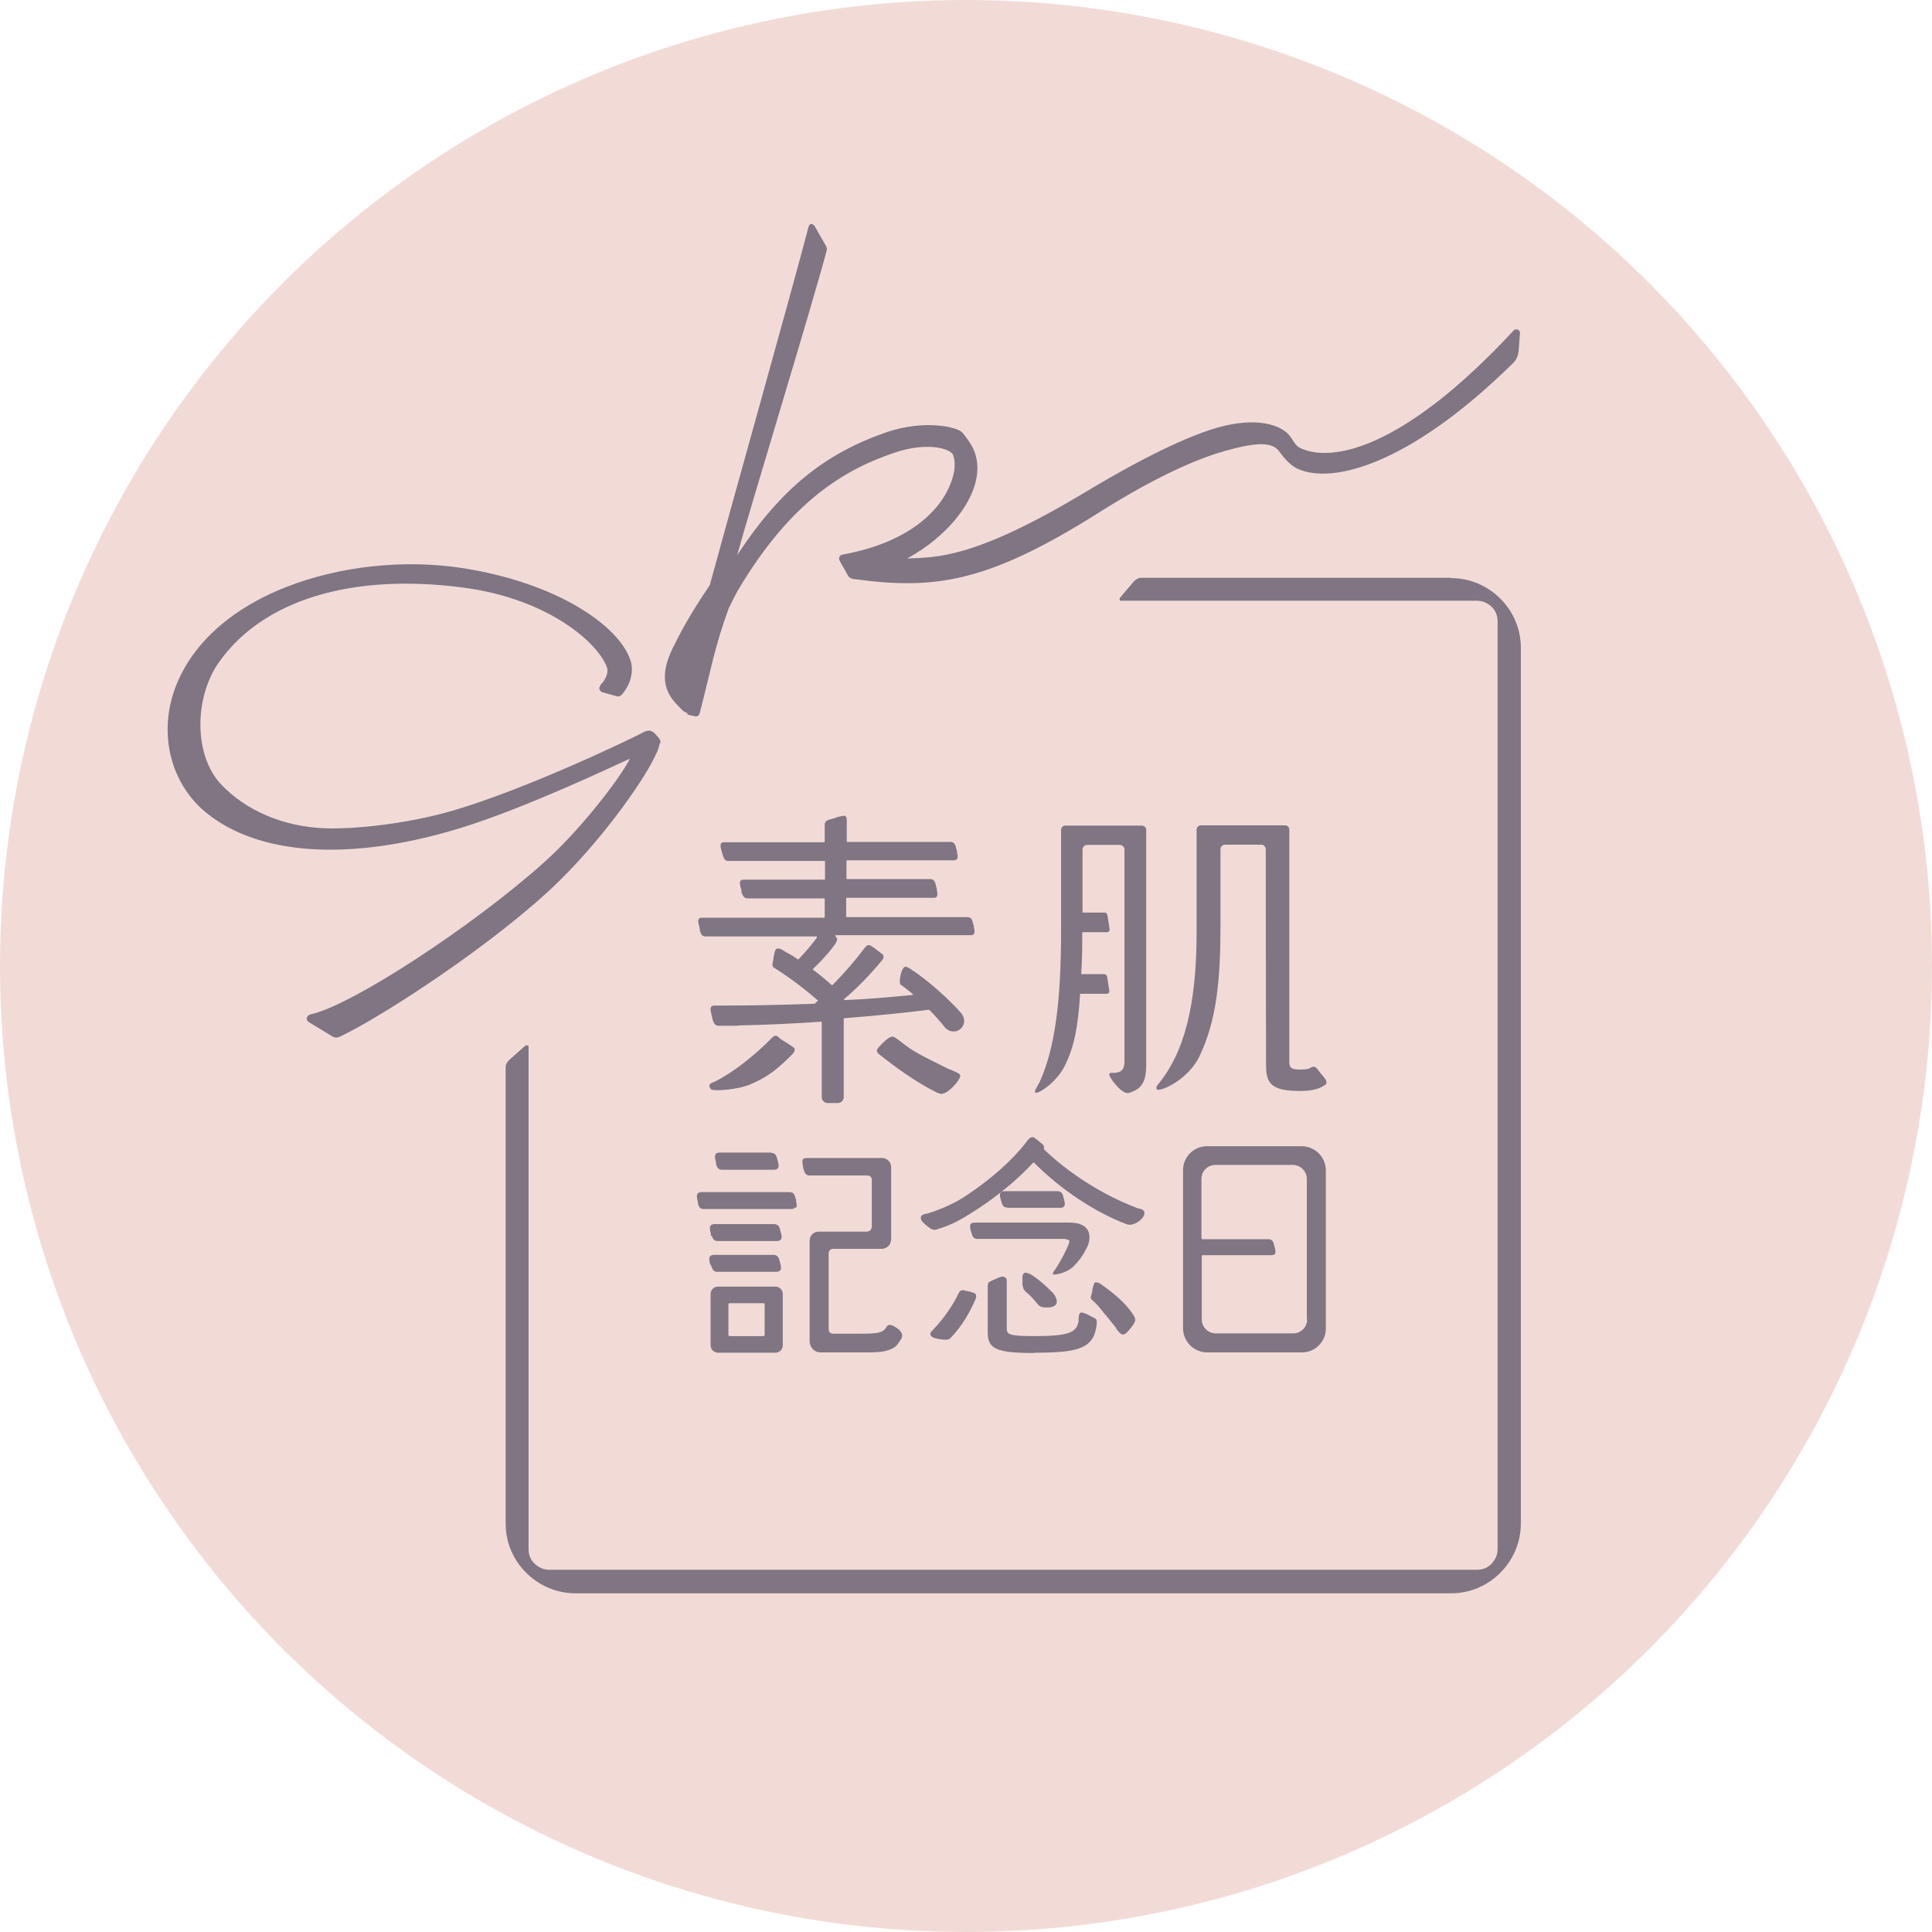 <?xml version="1.0" encoding="UTF-8"?><svg id="_レイヤー_2" xmlns="http://www.w3.org/2000/svg" viewBox="0 0 64 64"><defs><style>.cls-1{fill:#7f7583;}.cls-1,.cls-2{stroke-width:0px;}.cls-2{fill:#f2dbd7;}</style></defs><g id="_レイヤー_1-2"><circle class="cls-2" cx="32" cy="32" r="32"/><path class="cls-1" d="M25.56,38.18h-1.72s-.1,0-.13.05c-.04.05-.03.13.01.28,0,.01,0,.02,0,.03v.02s0,0,0,.01c.04.11.08.18.19.18h.05s0,0,0,0c0,0,0,0,.01,0h1.68c.05,0,.09-.02.12-.05.04-.06.02-.14,0-.22l-.02-.07c-.02-.1-.05-.22-.21-.22Z"/><path class="cls-1" d="M26.37,40.01c.04-.06.02-.14,0-.22v-.06s-.02-.04-.02-.04c-.02-.1-.05-.2-.2-.2h-2.91s-.1,0-.13.05c-.04.05-.03.13.01.28,0,.01,0,.02,0,.03h0s0,.02,0,.02c0,0,0,0,0,.01.04.11.08.17.18.17h.05s0,0,0,0h2.87c.05,0,.09-.02.12-.05Z"/><path class="cls-1" d="M23.58,40.94c.04.11.08.17.18.17h1.99c.05,0,.09-.02.12-.05.04-.06.02-.15,0-.22l-.02-.07c-.02-.1-.05-.22-.21-.22h-1.97s-.1,0-.13.05c-.04.05-.03.13.01.28,0,0,0,.02,0,.02h0s0,.04,0,.04Z"/><path class="cls-1" d="M23.56,41.9s0,0,0,0c0,0,0,.02,0,.02v.02s0,.02.01.02c.04.11.08.17.18.17h.05s0,0,0,0h1.93c.05,0,.09-.02.12-.05.04-.06.02-.15,0-.22l-.02-.07c-.02-.1-.05-.22-.21-.22h-1.97s-.1,0-.13.05c-.04.05-.03.13.01.28,0,0,0,0,0,0Z"/><path class="cls-1" d="M23.78,44.81h1.91c.13,0,.24-.11.24-.24v-1.71c0-.13-.11-.24-.24-.24h-1.91c-.13,0-.24.11-.24.24v1.71c0,.13.11.24.24.24ZM24.13,43.2s.02-.03.03-.03h1.14s.03.01.03.03v1.03s-.02.03-.03.03h-1.14s-.03-.02-.03-.03v-1.03Z"/><path class="cls-1" d="M28.84,40.75s-.07.05-.13.05h-1.59c-.17,0-.3.13-.3.3v3.33c0,.2.16.37.35.37h1.53c.3,0,.54-.01.71-.07.26-.08.32-.18.42-.34l.02-.03c.07-.11.04-.22-.09-.33,0,0,0,0,0,0-.12-.09-.21-.14-.28-.14,0,0-.02,0-.02,0-.06,0-.09.06-.1.08-.12.19-.32.21-.84.21-.05,0-.93,0-.93,0-.08,0-.14-.06-.14-.14v-2.53c0-.07.06-.14.14-.14h1.61c.18,0,.32-.14.32-.32v-2.39c0-.16-.13-.3-.3-.3h-2.5s-.1,0-.13.05c-.03.05.02.32.04.36.04.11.08.17.19.17h1.92c.08,0,.14.06.14.14v1.56s-.02.09-.05.12Z"/><path class="cls-1" d="M27.21,33.8s0,0,.01,0c0,0,0,0,0,.01v2.53c0,.11.09.2.2.2h.33c.11,0,.2-.09.2-.2v-2.59s0-.02.02-.02c1-.08,1.92-.17,2.79-.28,0,0,.01,0,.02,0,.19.19.36.38.51.57.08.1.19.15.3.15.19,0,.35-.16.35-.35,0-.09-.04-.18-.1-.26-.39-.45-1.08-1.06-1.57-1.39-.02-.01-.04-.02-.05-.03h0c-.05-.04-.11-.08-.19-.11-.04-.02-.09,0-.13.08-.08.15-.13.47-.06.51.13.09.25.19.4.31,0,0,0,.01,0,.02,0,0,0,.01-.02.01-.81.08-1.55.14-2.24.17h0s-.01,0-.02-.01c0,0,0-.02,0-.02.45-.38.87-.82,1.26-1.29.04-.05.05-.09.05-.12,0-.04-.02-.07-.05-.09-.15-.11-.26-.2-.34-.25-.11-.08-.17-.03-.22.03-.33.44-.68.84-1.08,1.25,0,0-.02,0-.03,0-.19-.17-.38-.33-.62-.51,0,0,0,0,0-.01,0,0,0-.01,0-.01.28-.27.49-.5.65-.71.1-.13.15-.21.15-.27,0-.05-.03-.08-.06-.11,0,0,0,0,0,0,0,0,0-.01,0-.02,0,0,0-.01.02-.01h4.47c.05,0,.08-.01.1-.04.04-.05.02-.14,0-.23v-.04s-.02-.04-.02-.05h.02s-.02,0-.02,0c-.03-.14-.05-.24-.21-.24h-.33s0,0,0,0h-3.65s-.02,0-.02-.02v-.6s0-.02.02-.02h2.88c.05,0,.09-.01.1-.04.04-.05.02-.15,0-.24v-.04s-.02-.04-.02-.06c-.03-.13-.05-.24-.21-.24h-.1s0,0,0,0h-2.64s-.02,0-.02-.02v-.58s0-.02.02-.02h3.54s.08-.01.1-.04c.04-.05.02-.15,0-.24v-.05s-.02-.03-.02-.04c-.03-.14-.05-.24-.21-.24h-3.4s-.02,0-.02-.02v-.71c0-.06-.01-.1-.04-.12-.05-.04-.13,0-.24.02-.03,0-.06.02-.09.03l-.06.02c-.23.06-.3.08-.3.22v.55s0,.02-.02.02h-3.29c-.05,0-.1,0-.12.04-.04.05-.02.15.03.31.06.23.11.27.21.27h3.18s.02,0,.02.02v.58s0,.02-.02.02h-2.66c-.05,0-.1,0-.12.04-.04.05-.02.14.03.31,0,.01,0,.02,0,.03v.04c.06.15.11.2.2.2h2.54s.02,0,.02.02v.6s0,.02-.02.02h-3.35s0,0,0,0h-.68c-.05,0-.1,0-.12.04-.04.05-.02.14.03.31,0,0,0,.01,0,.02,0,0,0,.01,0,.02,0,0,0,.01,0,.03h0c.05.15.09.2.19.2h3.67s.01,0,.02.01c0,0,0,.01,0,.02,0,0,0,0,0,.01-.19.26-.38.48-.61.72,0,0-.02,0-.02,0-.11-.08-.21-.14-.32-.2l-.04-.02s-.04-.02-.05-.03c-.01,0-.03-.02-.05-.03-.06-.04-.13-.08-.19-.08-.09,0-.11.04-.16.33v.04c-.04.14-.05.22.01.26.54.34,1,.69,1.46,1.09,0,0,0,0,0,.01s0,.01,0,.01c-.01.01-.03.02-.04.03h0s-.04.04-.06.06c0,0,0,0-.01,0-1.11.04-2.05.06-2.96.06h-.32c-.06,0-.11,0-.14.04-.04.05-.02.16.03.34,0,.02,0,.03.01.04h0s0,.02,0,.03c0,0,0,0,0,0,0,0,0,0,0,0,.05.15.09.22.21.22h.63s0-.01,0-.01c.95-.02,1.85-.06,2.82-.13h0Z"/><path class="cls-1" d="M26.33,34.77h0s-.01-.05-.04-.07c-.07-.05-.17-.12-.27-.18-.07-.04-.13-.08-.16-.1l-.03-.03s-.04-.03-.05-.04c-.03-.03-.06-.04-.09-.04-.04,0-.08.03-.11.06-.22.23-1.02,1.01-1.88,1.45-.02.01-.05.02-.07.03-.07.03-.12.05-.13.1,0,.03,0,.07.05.13.07.08.92.02,1.33-.17.58-.25.89-.51,1.36-.98.06-.06.09-.12.08-.16Z"/><path class="cls-1" d="M31.21,36.23c.19,0,.6-.44.6-.6,0-.06-.12-.11-.24-.16-.05-.02-.1-.04-.15-.06-.1-.05-.19-.09-.28-.14-.51-.25-.95-.47-1.27-.74-.09-.07-.21-.16-.28-.19-.01,0-.02,0-.03,0-.13,0-.35.24-.46.36-.04.04-.05.07-.05.11,0,.04.03.08.08.12.5.4,1.24.94,1.9,1.26.06.02.12.05.17.05Z"/><path class="cls-1" d="M37.97,29.17s0,0,0-.01v-1.67c0-.08-.07-.14-.15-.14h-2.53c-.08,0-.14.06-.14.14,0,.6,0,2.7,0,3.22v.11c0,2.37-.21,3.91-.7,5,0,.02-.02.04-.03.06l-.02.03c-.04.08-.09.17-.11.21,0,0,0,0,0,.01,0,0,0,.02,0,.03,0,.03,0,.04.01.04,0,0,.01,0,.02,0,.15,0,.69-.38.94-.87.34-.67.45-1.35.52-2.39,0,0,0-.02.02-.02h.87s.04,0,.06-.03c.01-.02.02-.04.02-.06l-.08-.5s-.04-.06-.08-.06h-.76s-.01,0-.01,0c0,0,0,0,0-.01,0-.09,0-.16.01-.23.01-.28.02-.41.02-.8v-.33s0-.02.02-.02h.81s.04,0,.06-.03c.01-.02.02-.04.02-.06l-.08-.5s-.04-.06-.08-.06h-.73s0,0-.01,0c0,0,0,0,0-.01,0,0,0-1.6,0-2.08,0-.08.07-.15.15-.15h1.09c.08,0,.15.07.15.15v1.02s0,0,0,0v6c0,.31-.15.38-.37.38,0,0-.01,0-.02,0-.01,0-.03,0-.04,0-.03,0-.05,0-.06.02-.01.01-.02.03-.01.06,0,.04.23.4.46.54.08.05.15.06.2.04.42-.13.56-.37.56-.94v-6.1Z"/><path class="cls-1" d="M38.33,35.96s-.05.08,0,.14c0,0,.01,0,.04,0,0,0,0,0,.02,0,.25-.02,1.01-.42,1.34-1.1.58-1.21.7-2.56.7-4.36,0,0,0-1.87,0-2.51,0-.08.07-.15.15-.15h1.2c.08,0,.15.07.15.15v.72c0,2.03.01,6.39.01,6.44,0,.59.16.85,1.13.85.39,0,.66-.07.85-.22.01,0,.02-.03.02-.04,0-.04,0-.09-.03-.12-.06-.09-.11-.15-.16-.2h0c-.04-.06-.08-.11-.14-.18-.05-.06-.14-.04-.16-.03-.09.07-.21.08-.38.08-.28,0-.36-.05-.36-.25,0,0,0-6.45,0-6.45v-1.18s0,0,0,0v-.07c0-.08-.06-.14-.14-.14h-2.78c-.08,0-.15.06-.15.14,0,.26,0,.8,0,1.37,0,0,0,0,0,0v1.99c0,2.45-.4,4.03-1.3,5.11Z"/><path class="cls-1" d="M37.91,40.18c0-.1-.1-.13-.19-.15h0s0,0,0,0c-.04,0-.08-.02-.12-.04,0,0,0,0,0,0-1.07-.41-2.22-1.14-3.02-1.92,0,0,0-.01,0-.02.02-.05,0-.1-.04-.14l-.06-.05s-.09-.08-.2-.16c-.02-.02-.05-.03-.07-.03,0,0-.01,0-.02,0-.08.01-.14.09-.19.16-.45.59-1.17,1.23-1.97,1.76-.34.24-.84.47-1.34.62h-.05c-.06.03-.11.04-.13.09-.02.05,0,.1.02.13.05.09.21.21.3.27.07.04.13.05.19.03.37-.11.7-.26,1.06-.49,0,0,.02,0,.02-.01.8-.49,1.56-1.1,2.13-1.72,0,0,0,0,.01,0h0s0,0,.01,0c.87.88,2.01,1.64,3.06,2.04.05.02.09.02.13.02.18,0,.47-.21.47-.38Z"/><path class="cls-1" d="M35.3,41.06c.09,0,.12.01.12.05,0,.01,0,.03,0,.05h0c-.09.26-.29.62-.43.84-.03.04-.05.07-.06.09l-.04.05s-.02.06,0,.08c0,0,.02,0,.04,0,.11,0,.44-.08.62-.26.21-.2.37-.44.49-.71.04-.1.05-.19.05-.27,0-.18-.09-.48-.66-.48h-3.14s-.1,0-.13.04c0,0,0,0,0,0-.04.05-.03.13.01.27.04.14.07.23.2.23h2.95Z"/><path class="cls-1" d="M34.27,44.81c1.47,0,1.97-.14,2.06-.94h0c0-.08.02-.17-.08-.21-.01,0-.03-.02-.06-.03h0c-.07-.04-.18-.1-.3-.14-.04-.02-.08-.01-.1,0-.05.03-.05.1-.06.19h0s0,.06,0,.08c-.06.37-.29.5-1.46.5-.87,0-.92-.06-.92-.26v-1.53c0-.06,0-.13-.06-.16-.02-.01-.04-.02-.07-.02-.05,0-.12.02-.2.06-.04.02-.08.03-.11.05-.17.07-.19.08-.19.24v1.5c0,.55.29.68,1.56.68Z"/><path class="cls-1" d="M33.89,42.61c0,.09.03.12.11.2.11.09.18.16.28.28l.13.15c.07.07.21.08.3.07h.02c.11,0,.21-.04.25-.1.02-.03.04-.08.02-.16-.03-.1-.08-.19-.16-.26-.18-.18-.39-.37-.62-.53,0,0,0,0,0,0h-.01c-.05-.04-.09-.06-.17-.09-.02,0-.04-.01-.06-.01-.02,0-.04,0-.06.02-.03.02-.05.06-.05.12,0,.05,0,.11,0,.17v.02s0,.09,0,.12Z"/><path class="cls-1" d="M33.37,40.01h1.77c.05,0,.09-.02.11-.05.04-.05.02-.13,0-.22l-.02-.07c-.02-.1-.05-.21-.2-.21h-1.75s-.1,0-.13.04c-.04.05-.03.13.01.27.05.18.09.23.2.23Z"/><path class="cls-1" d="M32.03,42.77h-.02s-.06-.02-.08-.03c-.02,0-.04,0-.05,0-.05,0-.09.03-.12.09-.17.37-.48.83-.84,1.21-.01.01-.02.02-.03.03-.04.04-.08.08-.07.13,0,.05.05.08.08.1.08.05.32.08.43.08h0c.11,0,.15-.05.17-.07.37-.39.59-.77.81-1.26.03-.06.03-.12.02-.16-.01-.03-.04-.05-.07-.06h0c-.08-.03-.16-.05-.23-.07Z"/><path class="cls-1" d="M36.62,43.55c.09.11.2.25.36.45v.02c.07.09.14.19.23.19,0,0,0,0,0,0h0s.07-.02.11-.06l.02-.02c.08-.09.19-.21.25-.34.02-.04.03-.12-.04-.22-.27-.43-.7-.76-1.08-1.03-.05-.04-.11-.06-.15-.06-.01,0-.02,0-.03,0-.02,0-.04.02-.05.05-.04.11-.05.18-.06.24h0s-.01.09-.03.13c-.04.11,0,.15.05.18.19.18.28.3.41.47h0Z"/><path class="cls-1" d="M43.12,37.97h-3.14c-.44,0-.79.36-.79.79v5.24c0,.44.36.8.8.8h3.14c.44,0,.79-.36.79-.79v-5.24c0-.44-.36-.8-.8-.8ZM43.3,43.71c0,.26-.21.46-.46.46h-2.57c-.25,0-.46-.21-.46-.46v-2.1s.01-.03.03-.03h2.29s.08-.01.1-.04c.04-.05.02-.13,0-.21l-.02-.07c-.02-.1-.05-.21-.19-.21h-2.19s-.03-.01-.03-.03v-1.97c0-.26.21-.46.46-.46h2.57c.25,0,.46.21.46.46v4.65Z"/><path class="cls-1" d="M21.88,24.62c0-.07,0-.11-.07-.19-.14-.16-.24-.3-.48-.18-.55.29-3.93,1.9-6.32,2.6-1.46.43-3.23.62-4.2.59-1.49-.05-2.7-.63-3.48-1.45-.92-.97-.89-2.87-.1-4.02,1.48-2.13,4.48-2.98,8.08-2.51,2.89.37,4.53,1.87,4.8,2.66.04.1,0,.36-.22.57h0s0,.01,0,.02c-.02.02-.03.05-.04.08,0,.05.03.1.08.13,0,0,0,.01.02.01l.5.14s0,0,.01,0c0,0,0,0,.01,0,.04,0,.07-.01.1-.04h0s0,0,.01,0c.31-.34.43-.8.3-1.17-.39-1.14-2.42-2.55-5.55-3.04-1.94-.3-4.08-.07-5.86.63-1.96.77-3.3,2.06-3.76,3.62-.42,1.45.02,2.96,1.13,3.86,1.72,1.39,4.7,1.63,8.38.51,2.19-.67,5.18-2.1,5.65-2.31-.41.78-1.73,2.44-2.84,3.43-2.37,2.13-6.42,4.77-7.74,5.04,0,0-.11.03-.13.13-.01.08.07.12.07.13,0,0,.56.34.76.46.03.02.08.05.15.05.07,0,.13-.04.14-.04,1.4-.66,5.2-3.14,7.25-5.15,1.74-1.71,3.3-4.05,3.32-4.56Z"/><path class="cls-1" d="M22.77,23.67c.08.02.2.05.27.06.07.01.13-.04.15-.15.35-1.35.49-2.18.95-3.43.04-.09.24-.48.29-.57,1.79-3.03,3.61-4.05,5.22-4.59.95-.32,1.71-.18,1.9.04,0,0,.21.33-.07,1.01-.39.99-1.52,1.95-3.51,2.32-.02,0-.1.02-.13.04-.04.04-.06.09-.03.16.04.1.14.24.27.49.05.1.16.13.19.13,2.66.36,4.4.15,8.1-2.18,2.07-1.31,3.42-1.84,4.2-2.06,1.1-.31,1.54-.28,1.77-.03.01.01.04.05.07.09.09.12.31.41.58.53,1.14.52,3.69-.13,7.09-3.46.16-.15.21-.27.23-.48.01-.15.04-.54.04-.54,0,0,0-.02,0-.03,0-.07-.06-.11-.13-.11-.05,0-.08.04-.09.05-3.65,3.93-6.04,4.39-7.08,3.87-.13-.06-.24-.28-.3-.36-.3-.42-1.15-.66-2.4-.31-.71.2-2.05.73-4.41,2.15-3.68,2.21-4.92,2.15-5.89,2.19,1.34-.72,2.43-2.03,2.32-3.15-.04-.38-.17-.62-.48-1.01-.17-.21-1.28-.44-2.5-.03-2.03.7-3.5,1.84-4.97,4.08.4-1.47,2.49-8.29,2.97-10.11h0s0-.03,0-.03c0,0,0,0,0-.02,0,0,0-.01-.01-.02v-.03s-.4-.7-.4-.7h0s-.06-.06-.1-.06c-.05,0-.08.04-.09.09h-.01s0,.02,0,.02c-.52,2-2.74,9.9-3.27,11.86-.71,1.04-1,1.63-1.21,2.05-.62,1.24-.05,1.73.31,2.09.05.05.12.08.16.09Z"/><path class="cls-1" d="M48.06,19.14h-10.25s-.09,0-.13.03-.08.05-.11.08l-.23.27-.23.27s-.01.02-.02.03,0,.03,0,.05c0,.02.02.03.03.03s.02,0,.03,0h11.78c.19,0,.35.08.48.2s.2.29.2.48v30.74c0,.19-.08.35-.2.48s-.29.2-.48.2h-30.74c-.19,0-.35-.08-.48-.2s-.2-.29-.2-.48v-16.63s0-.02,0-.03-.02-.03-.03-.03c0,0-.01,0-.02,0s0,0-.01,0c-.01,0-.02,0-.03,0s-.01,0-.02.01l-.27.24-.27.24s-.06.07-.08.11-.03.09-.03.13v15.11c0,.64.26,1.21.68,1.63s1,.68,1.63.68h29.01c.64,0,1.21-.26,1.63-.68s.68-1,.68-1.63v-29.01c0-.64-.26-1.21-.68-1.63s-1-.68-1.63-.68Z"/></g></svg>
